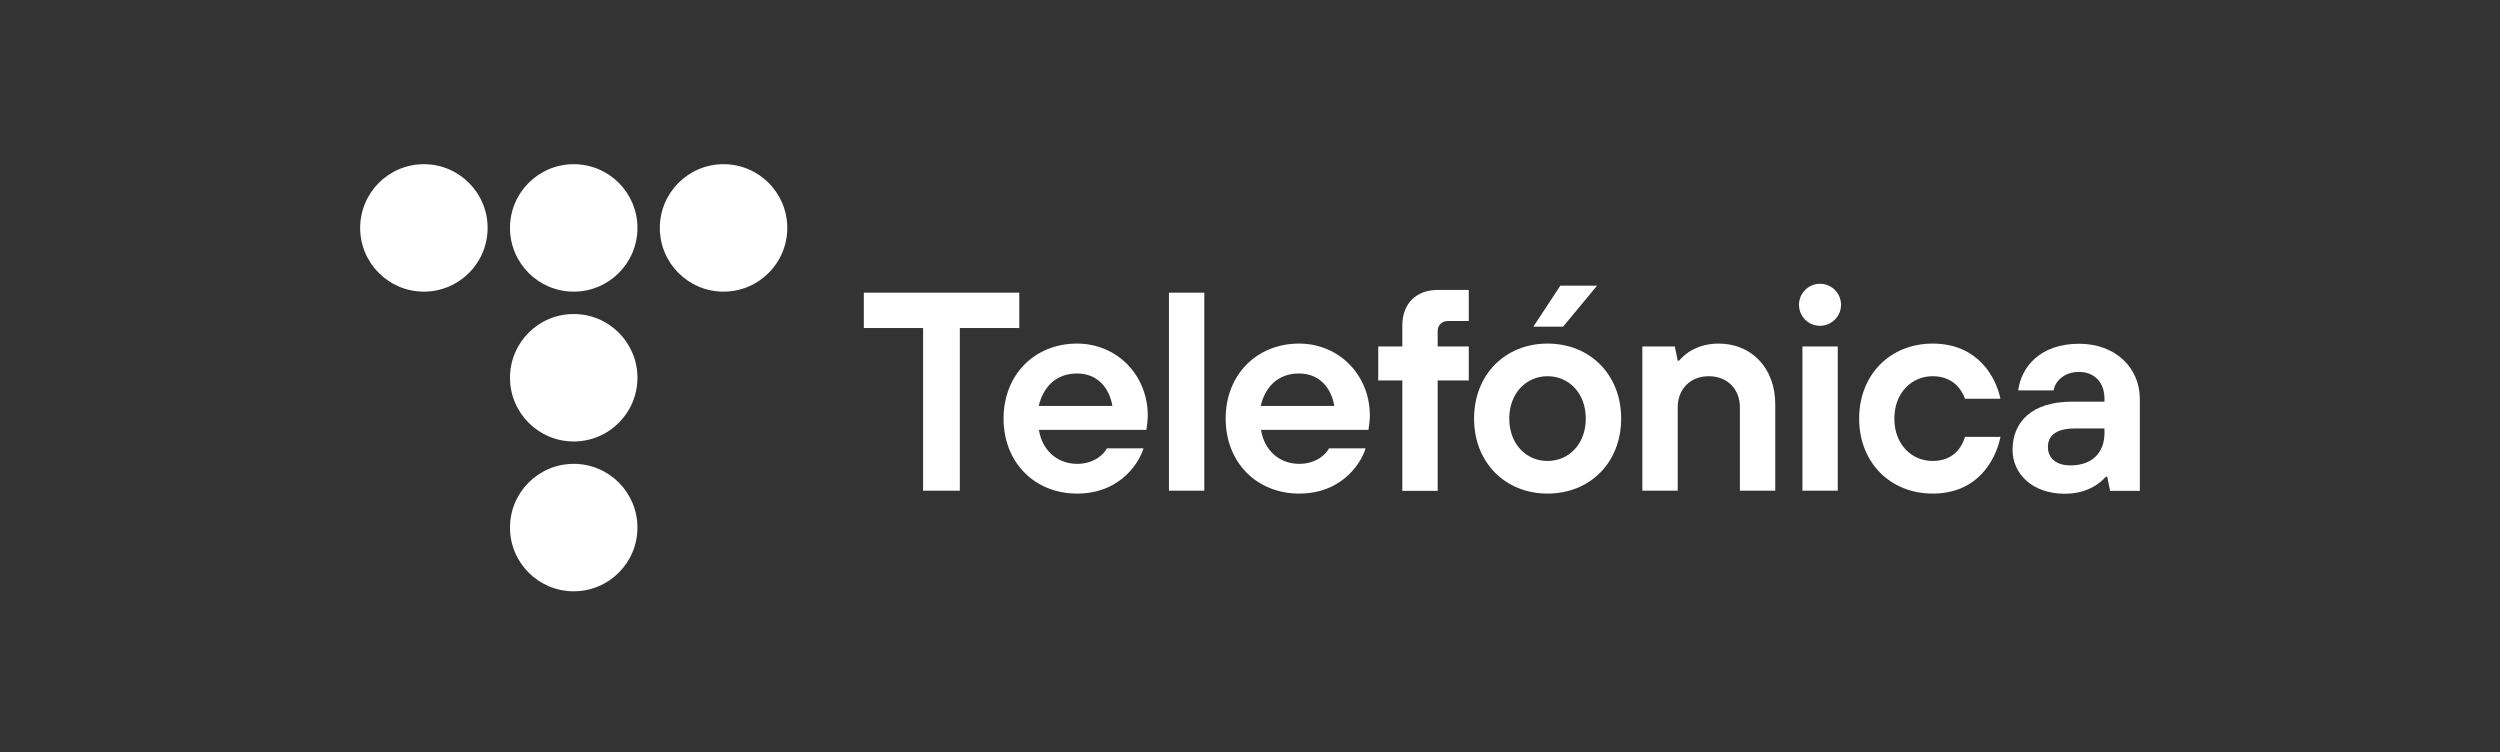 <?xml version="1.0" encoding="utf-8"?>
<svg xmlns="http://www.w3.org/2000/svg" width="472" height="142" viewBox="0 0 472 142" fill="none">
<rect x="0" y="0" width="472" height="142" fill="#333333" stroke="none"/>
<g clip-path="url(#clip0_407_8966)">
<path d="M92.062 43.031C92.062 36.387 86.676 31 80.031 31C73.387 31 68 36.387 68 43.031C68 49.676 73.387 55.062 80.031 55.062C86.676 55.062 92.062 49.676 92.062 43.031Z" fill="white"/>
<path d="M120.349 43.031C120.349 36.387 114.963 31 108.318 31C101.674 31 96.287 36.387 96.287 43.031C96.287 49.676 101.674 55.062 108.318 55.062C114.963 55.062 120.349 49.676 120.349 43.031Z" fill="white"/>
<path d="M148.637 43.031C148.637 36.387 143.251 31 136.606 31C129.962 31 124.575 36.387 124.575 43.031C124.575 49.676 129.962 55.062 136.606 55.062C143.251 55.062 148.637 49.676 148.637 43.031Z" fill="white"/>
<path d="M120.349 71.319C120.349 64.674 114.963 59.288 108.318 59.288C101.674 59.288 96.287 64.674 96.287 71.319C96.287 77.963 101.674 83.35 108.318 83.35C114.963 83.35 120.349 77.963 120.349 71.319Z" fill="white"/>
<path d="M120.349 99.606C120.349 92.962 114.963 87.575 108.318 87.575C101.674 87.575 96.287 92.962 96.287 99.606C96.287 106.251 101.674 111.637 108.318 111.637C114.963 111.637 120.349 106.251 120.349 99.606Z" fill="white"/>
<path d="M174.281 61.932H163.089V55.255H192.441V61.932H181.216V92.639H174.281V61.932Z" fill="white"/>
<path d="M210.019 76.641C209.438 73.157 207.148 70.512 203.342 70.512C199.278 70.512 196.924 73.189 196.117 76.641H210.019ZM215.889 84.64C215.309 86.769 211.922 93.188 203.342 93.188C195.343 93.188 189.473 87.317 189.473 79.028C189.473 70.738 195.343 64.868 203.342 64.868C210.825 64.868 216.696 70.738 216.696 78.479C216.696 79.286 216.599 79.931 216.535 80.415L216.438 81.156H196.149C196.73 84.963 199.568 87.575 203.375 87.575C206.536 87.575 208.439 85.769 208.987 84.64H215.889Z" fill="white"/>
<path d="M227.373 55.255H220.696V92.639H227.373V55.255Z" fill="white"/>
<path d="M251.918 76.641C251.338 73.157 249.048 70.512 245.242 70.512C241.178 70.512 238.823 73.189 238.017 76.641H251.918ZM257.821 84.64C257.241 86.769 253.854 93.188 245.274 93.188C237.275 93.188 231.404 87.317 231.404 79.028C231.404 70.738 237.275 64.868 245.274 64.868C252.757 64.868 258.627 70.738 258.627 78.479C258.627 79.286 258.531 79.931 258.466 80.415L258.369 81.156H238.081C238.662 84.963 241.5 87.575 245.306 87.575C248.467 87.575 250.37 85.769 250.919 84.64H257.821Z" fill="white"/>
<path d="M264.757 71.834H260.209V65.416H264.757V61.416C264.757 57.352 267.37 54.739 271.434 54.739H277.304V60.61H273.304C272.24 60.61 271.434 61.416 271.434 62.48V65.416H277.304V71.834H271.434V92.671H264.757V71.834Z" fill="white"/>
<path d="M310.075 65.416H316.204L316.752 68.093H317.01C317.494 67.513 318.139 66.964 318.816 66.48C320.042 65.674 321.913 64.868 324.493 64.868C330.622 64.868 335.17 69.416 335.17 76.35V92.639H328.493V76.899C328.493 73.415 326.074 71.028 322.622 71.028C319.139 71.028 316.752 73.448 316.752 76.899V92.639H310.075V65.416Z" fill="white"/>
<path d="M377.682 82.511C376.811 86.769 373.456 93.188 364.876 93.188C356.877 93.188 351.007 87.317 351.007 79.028C351.007 70.738 356.877 64.868 364.876 64.868C373.489 64.868 376.843 71.286 377.682 75.286H371.005C370.424 73.738 368.876 71.028 364.876 71.028C360.877 71.028 357.651 74.222 357.651 79.028C357.651 83.834 360.845 87.027 364.876 87.027C368.908 87.027 370.424 84.35 371.005 82.479H377.682V82.511Z" fill="white"/>
<path d="M397.325 80.898H391.712C388.229 80.898 386.648 82.22 386.648 84.381C386.648 86.51 388.197 87.865 390.906 87.865C394.97 87.865 397.325 85.51 397.325 81.737V80.898ZM397.841 89.994H397.583C397.099 90.574 396.454 91.123 395.712 91.606C394.422 92.413 392.551 93.219 389.842 93.219C383.649 93.219 379.972 89.413 379.972 84.93C379.972 79.575 383.713 75.834 391.196 75.834H397.325V75.285C397.325 72.286 395.519 70.222 392.519 70.222C389.519 70.222 387.971 72.157 387.713 73.705H381.036C381.617 69.222 385.261 64.899 392.519 64.899C399.454 64.899 404.002 69.48 404.002 75.318V92.671H398.389L397.841 89.994Z" fill="white"/>
<path d="M340.296 65.416H346.973V92.639H340.296V65.416ZM347.586 57.545C347.586 55.352 345.812 53.578 343.619 53.578C341.425 53.578 339.651 55.352 339.651 57.545C339.651 59.739 341.425 61.513 343.619 61.513C345.812 61.481 347.586 59.739 347.586 57.545Z" fill="white"/>
<path d="M299.398 79.028C299.398 74.222 296.205 71.028 292.173 71.028C288.174 71.028 284.948 74.222 284.948 79.028C284.948 83.834 288.141 87.027 292.173 87.027C296.205 87.027 299.398 83.834 299.398 79.028ZM306.075 79.028C306.075 87.317 300.205 93.187 292.173 93.187C284.174 93.187 278.304 87.317 278.304 79.028C278.304 70.738 284.174 64.868 292.173 64.868C300.205 64.868 306.075 70.738 306.075 79.028ZM294.592 53.933H301.527L295.109 61.674H289.496L294.592 53.933Z" fill="white"/>
</g>
<defs>
<clipPath id="clip0_407_8966">
<rect width="336" height="80.637" fill="white" transform="translate(68 31)"/>
</clipPath>
</defs>
</svg>
